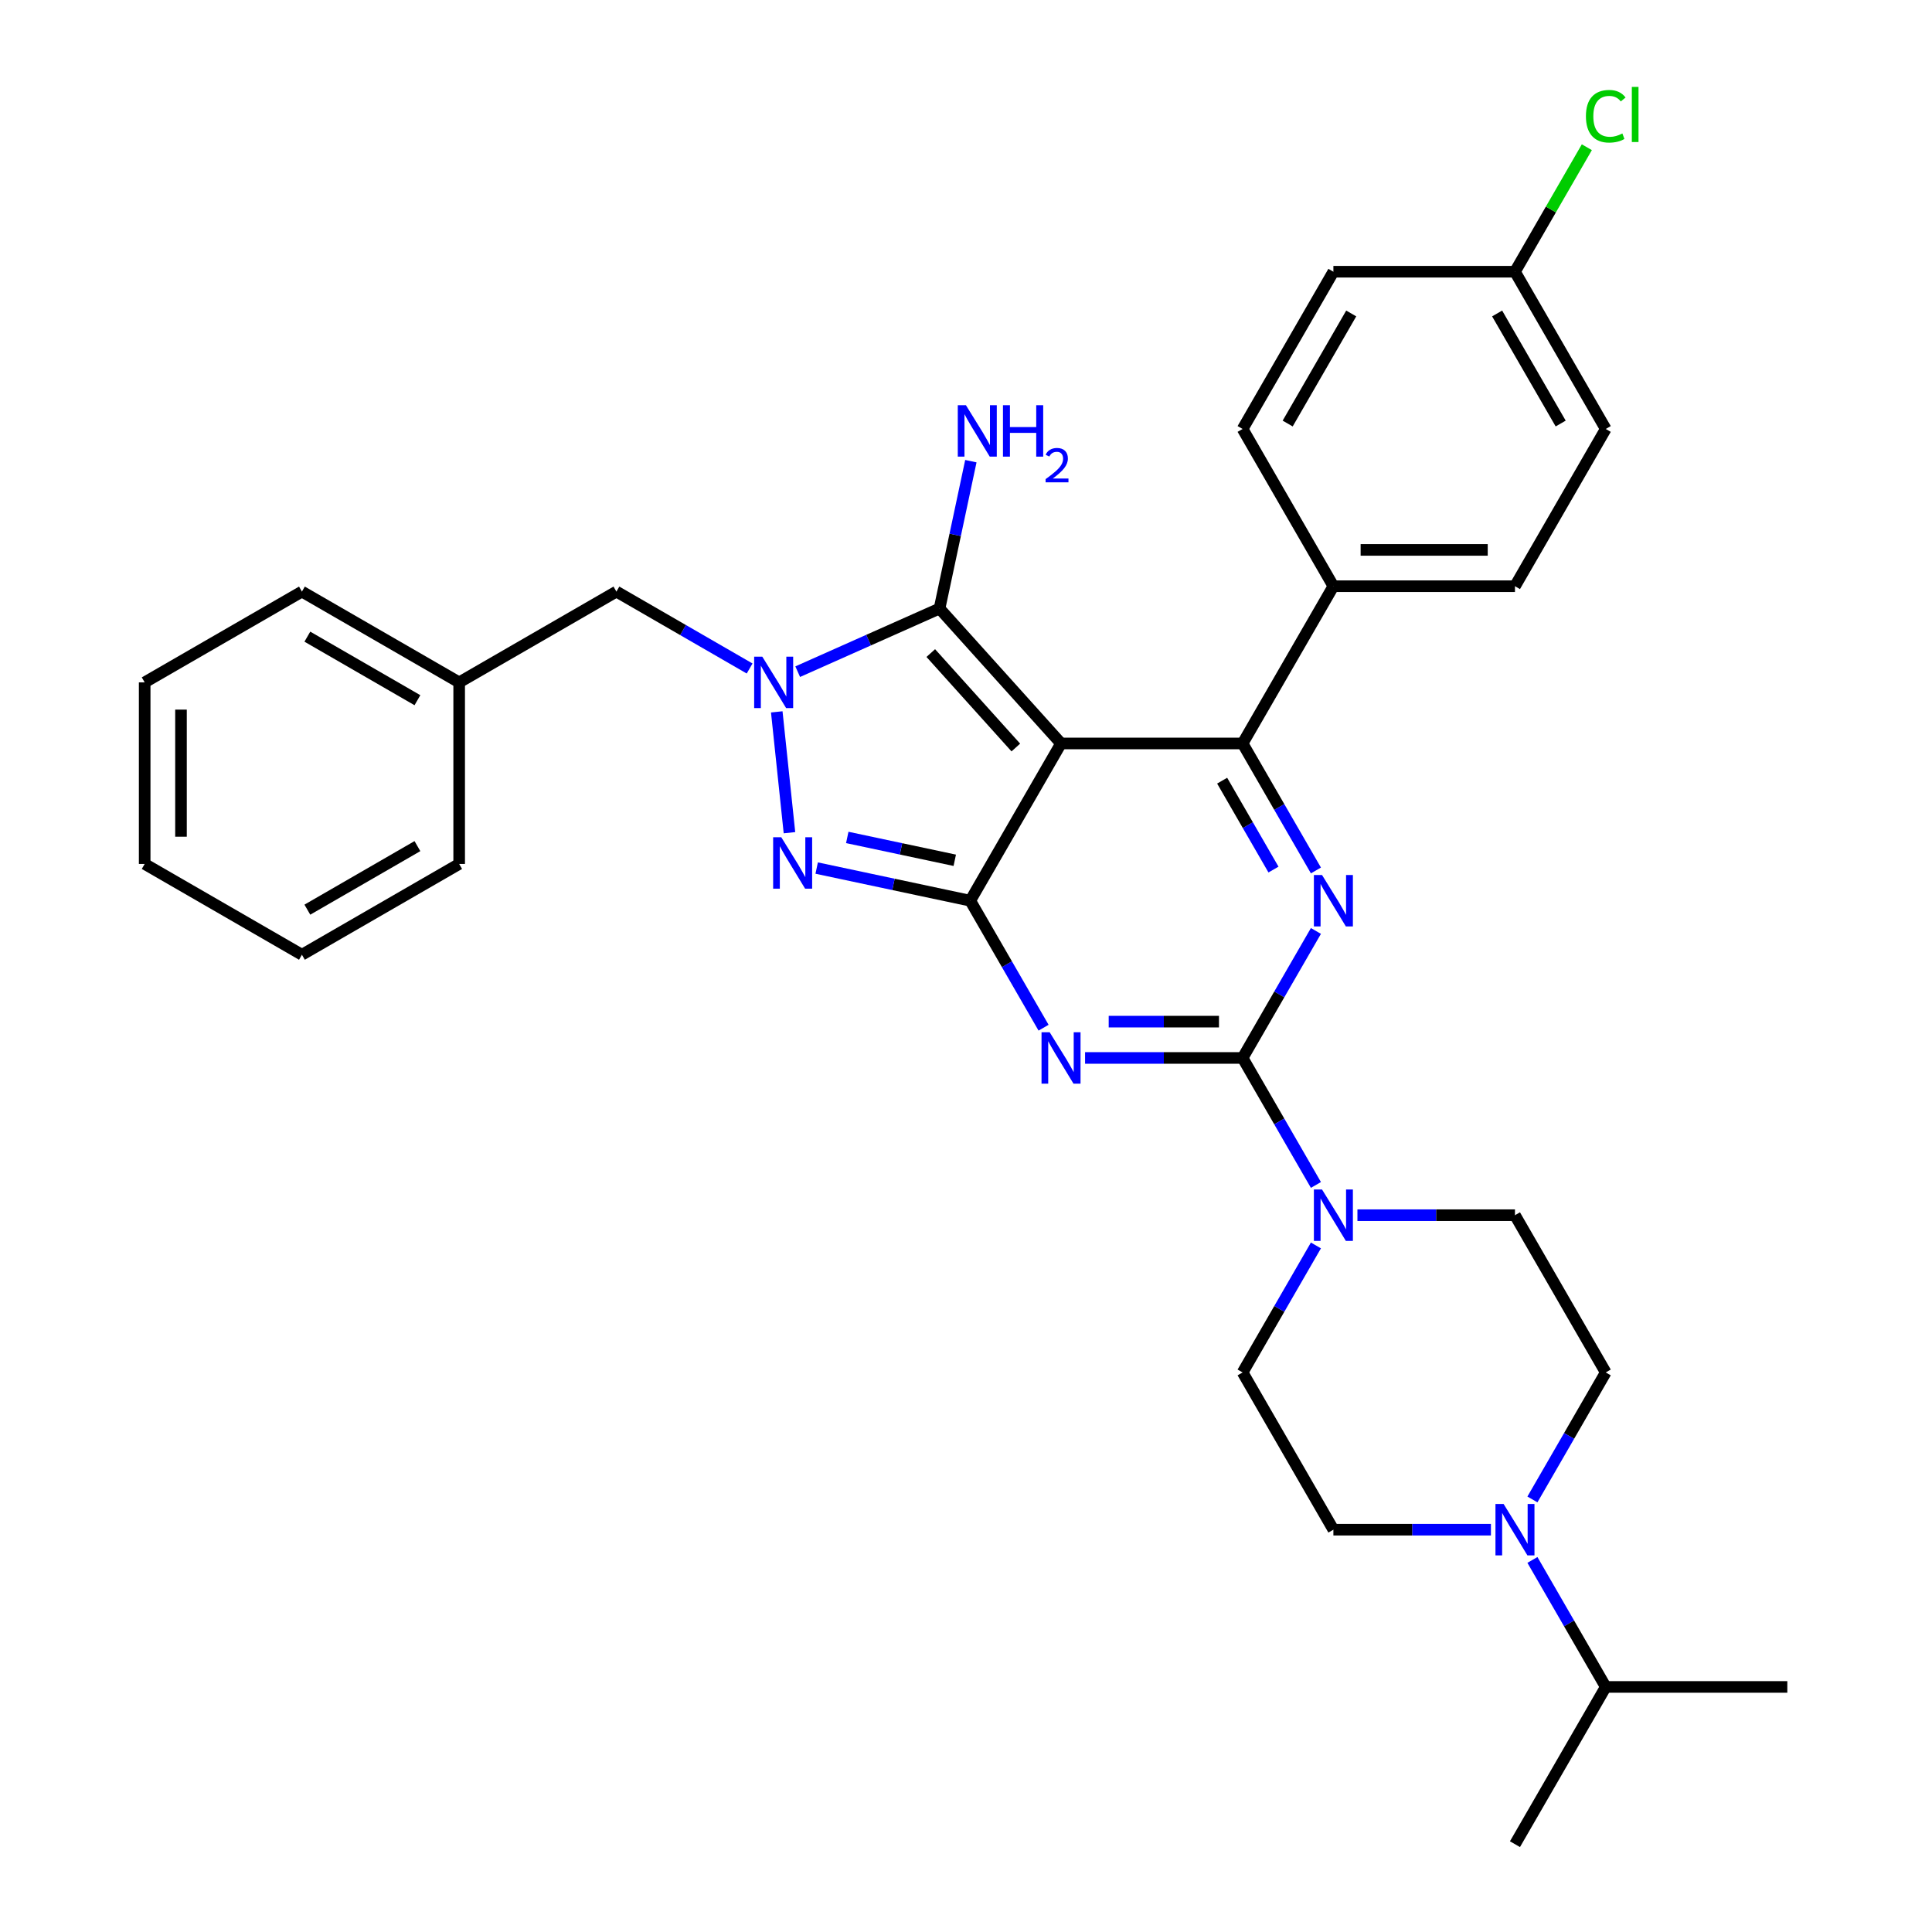 <?xml version='1.0' encoding='iso-8859-1'?>
<svg version='1.1' baseProfile='full'
              xmlns='http://www.w3.org/2000/svg'
                      xmlns:rdkit='http://www.rdkit.org/xml'
                      xmlns:xlink='http://www.w3.org/1999/xlink'
                  xml:space='preserve'
width='1000px' height='1000px' viewBox='0 0 1000 1000'>
<!-- END OF HEADER -->
<rect style='opacity:1.0;fill:#FFFFFF;stroke:none' width='1000' height='1000' x='0' y='0'> </rect>
<path class='bond-0' d='M 681.121,481.861 L 662.146,514.727' style='fill:none;fill-rule:evenodd;stroke:#0000FF;stroke-width:6px;stroke-linecap:butt;stroke-linejoin:miter;stroke-opacity:1' />
<path class='bond-0' d='M 662.146,514.727 L 643.17,547.594' style='fill:none;fill-rule:evenodd;stroke:#000000;stroke-width:6px;stroke-linecap:butt;stroke-linejoin:miter;stroke-opacity:1' />
<path class='bond-1' d='M 681.121,450.546 L 662.146,417.679' style='fill:none;fill-rule:evenodd;stroke:#0000FF;stroke-width:6px;stroke-linecap:butt;stroke-linejoin:miter;stroke-opacity:1' />
<path class='bond-1' d='M 662.146,417.679 L 643.17,384.813' style='fill:none;fill-rule:evenodd;stroke:#000000;stroke-width:6px;stroke-linecap:butt;stroke-linejoin:miter;stroke-opacity:1' />
<path class='bond-1' d='M 659.151,450.084 L 645.868,427.078' style='fill:none;fill-rule:evenodd;stroke:#0000FF;stroke-width:6px;stroke-linecap:butt;stroke-linejoin:miter;stroke-opacity:1' />
<path class='bond-1' d='M 645.868,427.078 L 632.585,404.071' style='fill:none;fill-rule:evenodd;stroke:#000000;stroke-width:6px;stroke-linecap:butt;stroke-linejoin:miter;stroke-opacity:1' />
<path class='bond-2' d='M 643.17,547.594 L 602.401,547.594' style='fill:none;fill-rule:evenodd;stroke:#000000;stroke-width:6px;stroke-linecap:butt;stroke-linejoin:miter;stroke-opacity:1' />
<path class='bond-2' d='M 602.401,547.594 L 561.632,547.594' style='fill:none;fill-rule:evenodd;stroke:#0000FF;stroke-width:6px;stroke-linecap:butt;stroke-linejoin:miter;stroke-opacity:1' />
<path class='bond-2' d='M 630.94,528.797 L 602.401,528.797' style='fill:none;fill-rule:evenodd;stroke:#000000;stroke-width:6px;stroke-linecap:butt;stroke-linejoin:miter;stroke-opacity:1' />
<path class='bond-2' d='M 602.401,528.797 L 573.863,528.797' style='fill:none;fill-rule:evenodd;stroke:#0000FF;stroke-width:6px;stroke-linecap:butt;stroke-linejoin:miter;stroke-opacity:1' />
<path class='bond-3' d='M 643.17,547.594 L 662.146,580.46' style='fill:none;fill-rule:evenodd;stroke:#000000;stroke-width:6px;stroke-linecap:butt;stroke-linejoin:miter;stroke-opacity:1' />
<path class='bond-3' d='M 662.146,580.46 L 681.121,613.327' style='fill:none;fill-rule:evenodd;stroke:#0000FF;stroke-width:6px;stroke-linecap:butt;stroke-linejoin:miter;stroke-opacity:1' />
<path class='bond-4' d='M 540.149,531.936 L 521.174,499.07' style='fill:none;fill-rule:evenodd;stroke:#0000FF;stroke-width:6px;stroke-linecap:butt;stroke-linejoin:miter;stroke-opacity:1' />
<path class='bond-4' d='M 521.174,499.07 L 502.198,466.203' style='fill:none;fill-rule:evenodd;stroke:#000000;stroke-width:6px;stroke-linecap:butt;stroke-linejoin:miter;stroke-opacity:1' />
<path class='bond-5' d='M 643.17,384.813 L 690.161,303.423' style='fill:none;fill-rule:evenodd;stroke:#000000;stroke-width:6px;stroke-linecap:butt;stroke-linejoin:miter;stroke-opacity:1' />
<path class='bond-6' d='M 643.17,384.813 L 549.189,384.813' style='fill:none;fill-rule:evenodd;stroke:#000000;stroke-width:6px;stroke-linecap:butt;stroke-linejoin:miter;stroke-opacity:1' />
<path class='bond-7' d='M 681.121,644.641 L 662.146,677.508' style='fill:none;fill-rule:evenodd;stroke:#0000FF;stroke-width:6px;stroke-linecap:butt;stroke-linejoin:miter;stroke-opacity:1' />
<path class='bond-7' d='M 662.146,677.508 L 643.17,710.374' style='fill:none;fill-rule:evenodd;stroke:#000000;stroke-width:6px;stroke-linecap:butt;stroke-linejoin:miter;stroke-opacity:1' />
<path class='bond-8' d='M 702.604,628.984 L 743.373,628.984' style='fill:none;fill-rule:evenodd;stroke:#0000FF;stroke-width:6px;stroke-linecap:butt;stroke-linejoin:miter;stroke-opacity:1' />
<path class='bond-8' d='M 743.373,628.984 L 784.143,628.984' style='fill:none;fill-rule:evenodd;stroke:#000000;stroke-width:6px;stroke-linecap:butt;stroke-linejoin:miter;stroke-opacity:1' />
<path class='bond-9' d='M 831.133,710.374 L 812.158,743.241' style='fill:none;fill-rule:evenodd;stroke:#000000;stroke-width:6px;stroke-linecap:butt;stroke-linejoin:miter;stroke-opacity:1' />
<path class='bond-9' d='M 812.158,743.241 L 793.182,776.107' style='fill:none;fill-rule:evenodd;stroke:#0000FF;stroke-width:6px;stroke-linecap:butt;stroke-linejoin:miter;stroke-opacity:1' />
<path class='bond-10' d='M 831.133,710.374 L 784.143,628.984' style='fill:none;fill-rule:evenodd;stroke:#000000;stroke-width:6px;stroke-linecap:butt;stroke-linejoin:miter;stroke-opacity:1' />
<path class='bond-11' d='M 549.189,384.813 L 502.198,466.203' style='fill:none;fill-rule:evenodd;stroke:#000000;stroke-width:6px;stroke-linecap:butt;stroke-linejoin:miter;stroke-opacity:1' />
<path class='bond-12' d='M 549.189,384.813 L 486.303,314.971' style='fill:none;fill-rule:evenodd;stroke:#000000;stroke-width:6px;stroke-linecap:butt;stroke-linejoin:miter;stroke-opacity:1' />
<path class='bond-12' d='M 525.788,386.914 L 481.767,338.024' style='fill:none;fill-rule:evenodd;stroke:#000000;stroke-width:6px;stroke-linecap:butt;stroke-linejoin:miter;stroke-opacity:1' />
<path class='bond-13' d='M 502.198,466.203 L 462.456,457.756' style='fill:none;fill-rule:evenodd;stroke:#000000;stroke-width:6px;stroke-linecap:butt;stroke-linejoin:miter;stroke-opacity:1' />
<path class='bond-13' d='M 462.456,457.756 L 422.713,449.308' style='fill:none;fill-rule:evenodd;stroke:#0000FF;stroke-width:6px;stroke-linecap:butt;stroke-linejoin:miter;stroke-opacity:1' />
<path class='bond-13' d='M 494.183,445.283 L 466.364,439.37' style='fill:none;fill-rule:evenodd;stroke:#000000;stroke-width:6px;stroke-linecap:butt;stroke-linejoin:miter;stroke-opacity:1' />
<path class='bond-13' d='M 466.364,439.37 L 438.544,433.457' style='fill:none;fill-rule:evenodd;stroke:#0000FF;stroke-width:6px;stroke-linecap:butt;stroke-linejoin:miter;stroke-opacity:1' />
<path class='bond-14' d='M 408.625,431.006 L 402.051,368.46' style='fill:none;fill-rule:evenodd;stroke:#0000FF;stroke-width:6px;stroke-linecap:butt;stroke-linejoin:miter;stroke-opacity:1' />
<path class='bond-15' d='M 412.89,347.657 L 449.596,331.314' style='fill:none;fill-rule:evenodd;stroke:#0000FF;stroke-width:6px;stroke-linecap:butt;stroke-linejoin:miter;stroke-opacity:1' />
<path class='bond-15' d='M 449.596,331.314 L 486.303,314.971' style='fill:none;fill-rule:evenodd;stroke:#000000;stroke-width:6px;stroke-linecap:butt;stroke-linejoin:miter;stroke-opacity:1' />
<path class='bond-16' d='M 388.003,346.013 L 353.53,326.109' style='fill:none;fill-rule:evenodd;stroke:#0000FF;stroke-width:6px;stroke-linecap:butt;stroke-linejoin:miter;stroke-opacity:1' />
<path class='bond-16' d='M 353.53,326.109 L 319.056,306.206' style='fill:none;fill-rule:evenodd;stroke:#000000;stroke-width:6px;stroke-linecap:butt;stroke-linejoin:miter;stroke-opacity:1' />
<path class='bond-17' d='M 486.303,314.971 L 494.409,276.836' style='fill:none;fill-rule:evenodd;stroke:#000000;stroke-width:6px;stroke-linecap:butt;stroke-linejoin:miter;stroke-opacity:1' />
<path class='bond-17' d='M 494.409,276.836 L 502.515,238.701' style='fill:none;fill-rule:evenodd;stroke:#0000FF;stroke-width:6px;stroke-linecap:butt;stroke-linejoin:miter;stroke-opacity:1' />
<path class='bond-18' d='M 771.699,791.765 L 730.93,791.765' style='fill:none;fill-rule:evenodd;stroke:#0000FF;stroke-width:6px;stroke-linecap:butt;stroke-linejoin:miter;stroke-opacity:1' />
<path class='bond-18' d='M 730.93,791.765 L 690.161,791.765' style='fill:none;fill-rule:evenodd;stroke:#000000;stroke-width:6px;stroke-linecap:butt;stroke-linejoin:miter;stroke-opacity:1' />
<path class='bond-19' d='M 793.182,807.422 L 812.158,840.289' style='fill:none;fill-rule:evenodd;stroke:#0000FF;stroke-width:6px;stroke-linecap:butt;stroke-linejoin:miter;stroke-opacity:1' />
<path class='bond-19' d='M 812.158,840.289 L 831.133,873.155' style='fill:none;fill-rule:evenodd;stroke:#000000;stroke-width:6px;stroke-linecap:butt;stroke-linejoin:miter;stroke-opacity:1' />
<path class='bond-20' d='M 690.161,791.765 L 643.17,710.374' style='fill:none;fill-rule:evenodd;stroke:#000000;stroke-width:6px;stroke-linecap:butt;stroke-linejoin:miter;stroke-opacity:1' />
<path class='bond-21' d='M 237.666,353.197 L 319.056,306.206' style='fill:none;fill-rule:evenodd;stroke:#000000;stroke-width:6px;stroke-linecap:butt;stroke-linejoin:miter;stroke-opacity:1' />
<path class='bond-22' d='M 237.666,353.197 L 156.275,306.206' style='fill:none;fill-rule:evenodd;stroke:#000000;stroke-width:6px;stroke-linecap:butt;stroke-linejoin:miter;stroke-opacity:1' />
<path class='bond-22' d='M 216.059,362.426 L 159.086,329.533' style='fill:none;fill-rule:evenodd;stroke:#000000;stroke-width:6px;stroke-linecap:butt;stroke-linejoin:miter;stroke-opacity:1' />
<path class='bond-23' d='M 237.666,353.197 L 237.666,447.178' style='fill:none;fill-rule:evenodd;stroke:#000000;stroke-width:6px;stroke-linecap:butt;stroke-linejoin:miter;stroke-opacity:1' />
<path class='bond-24' d='M 784.143,140.642 L 831.133,222.032' style='fill:none;fill-rule:evenodd;stroke:#000000;stroke-width:6px;stroke-linecap:butt;stroke-linejoin:miter;stroke-opacity:1' />
<path class='bond-24' d='M 774.913,162.248 L 807.807,219.222' style='fill:none;fill-rule:evenodd;stroke:#000000;stroke-width:6px;stroke-linecap:butt;stroke-linejoin:miter;stroke-opacity:1' />
<path class='bond-25' d='M 784.143,140.642 L 802.744,108.424' style='fill:none;fill-rule:evenodd;stroke:#000000;stroke-width:6px;stroke-linecap:butt;stroke-linejoin:miter;stroke-opacity:1' />
<path class='bond-25' d='M 802.744,108.424 L 821.345,76.206' style='fill:none;fill-rule:evenodd;stroke:#00CC00;stroke-width:6px;stroke-linecap:butt;stroke-linejoin:miter;stroke-opacity:1' />
<path class='bond-26' d='M 784.143,140.642 L 690.161,140.642' style='fill:none;fill-rule:evenodd;stroke:#000000;stroke-width:6px;stroke-linecap:butt;stroke-linejoin:miter;stroke-opacity:1' />
<path class='bond-27' d='M 690.161,303.423 L 643.17,222.032' style='fill:none;fill-rule:evenodd;stroke:#000000;stroke-width:6px;stroke-linecap:butt;stroke-linejoin:miter;stroke-opacity:1' />
<path class='bond-28' d='M 690.161,303.423 L 784.143,303.423' style='fill:none;fill-rule:evenodd;stroke:#000000;stroke-width:6px;stroke-linecap:butt;stroke-linejoin:miter;stroke-opacity:1' />
<path class='bond-28' d='M 704.258,284.626 L 770.045,284.626' style='fill:none;fill-rule:evenodd;stroke:#000000;stroke-width:6px;stroke-linecap:butt;stroke-linejoin:miter;stroke-opacity:1' />
<path class='bond-29' d='M 690.161,140.642 L 643.17,222.032' style='fill:none;fill-rule:evenodd;stroke:#000000;stroke-width:6px;stroke-linecap:butt;stroke-linejoin:miter;stroke-opacity:1' />
<path class='bond-29' d='M 699.391,162.248 L 666.497,219.222' style='fill:none;fill-rule:evenodd;stroke:#000000;stroke-width:6px;stroke-linecap:butt;stroke-linejoin:miter;stroke-opacity:1' />
<path class='bond-30' d='M 831.133,222.032 L 784.143,303.423' style='fill:none;fill-rule:evenodd;stroke:#000000;stroke-width:6px;stroke-linecap:butt;stroke-linejoin:miter;stroke-opacity:1' />
<path class='bond-31' d='M 156.275,306.206 L 74.885,353.197' style='fill:none;fill-rule:evenodd;stroke:#000000;stroke-width:6px;stroke-linecap:butt;stroke-linejoin:miter;stroke-opacity:1' />
<path class='bond-32' d='M 237.666,447.178 L 156.275,494.169' style='fill:none;fill-rule:evenodd;stroke:#000000;stroke-width:6px;stroke-linecap:butt;stroke-linejoin:miter;stroke-opacity:1' />
<path class='bond-32' d='M 216.059,437.949 L 159.086,470.842' style='fill:none;fill-rule:evenodd;stroke:#000000;stroke-width:6px;stroke-linecap:butt;stroke-linejoin:miter;stroke-opacity:1' />
<path class='bond-33' d='M 74.885,353.197 L 74.885,447.178' style='fill:none;fill-rule:evenodd;stroke:#000000;stroke-width:6px;stroke-linecap:butt;stroke-linejoin:miter;stroke-opacity:1' />
<path class='bond-33' d='M 93.681,367.294 L 93.681,433.081' style='fill:none;fill-rule:evenodd;stroke:#000000;stroke-width:6px;stroke-linecap:butt;stroke-linejoin:miter;stroke-opacity:1' />
<path class='bond-34' d='M 156.275,494.169 L 74.885,447.178' style='fill:none;fill-rule:evenodd;stroke:#000000;stroke-width:6px;stroke-linecap:butt;stroke-linejoin:miter;stroke-opacity:1' />
<path class='bond-35' d='M 831.133,873.155 L 784.143,954.545' style='fill:none;fill-rule:evenodd;stroke:#000000;stroke-width:6px;stroke-linecap:butt;stroke-linejoin:miter;stroke-opacity:1' />
<path class='bond-36' d='M 831.133,873.155 L 925.115,873.155' style='fill:none;fill-rule:evenodd;stroke:#000000;stroke-width:6px;stroke-linecap:butt;stroke-linejoin:miter;stroke-opacity:1' />
<path  class='atom-0' d='M 684.278 452.895
L 692.999 466.993
Q 693.864 468.384, 695.255 470.902
Q 696.646 473.421, 696.721 473.571
L 696.721 452.895
L 700.255 452.895
L 700.255 479.511
L 696.608 479.511
L 687.248 464.098
Q 686.158 462.294, 684.992 460.226
Q 683.864 458.158, 683.526 457.519
L 683.526 479.511
L 680.068 479.511
L 680.068 452.895
L 684.278 452.895
' fill='#0000FF'/>
<path  class='atom-2' d='M 543.306 534.286
L 552.027 548.383
Q 552.892 549.774, 554.283 552.293
Q 555.674 554.811, 555.749 554.962
L 555.749 534.286
L 559.282 534.286
L 559.282 560.901
L 555.636 560.901
L 546.275 545.488
Q 545.185 543.684, 544.02 541.616
Q 542.892 539.549, 542.554 538.91
L 542.554 560.901
L 539.095 560.901
L 539.095 534.286
L 543.306 534.286
' fill='#0000FF'/>
<path  class='atom-4' d='M 684.278 615.676
L 692.999 629.773
Q 693.864 631.164, 695.255 633.683
Q 696.646 636.202, 696.721 636.352
L 696.721 615.676
L 700.255 615.676
L 700.255 642.292
L 696.608 642.292
L 687.248 626.879
Q 686.158 625.074, 684.992 623.007
Q 683.864 620.939, 683.526 620.3
L 683.526 642.292
L 680.068 642.292
L 680.068 615.676
L 684.278 615.676
' fill='#0000FF'/>
<path  class='atom-8' d='M 404.387 433.356
L 413.109 447.453
Q 413.973 448.844, 415.364 451.362
Q 416.755 453.881, 416.83 454.032
L 416.83 433.356
L 420.364 433.356
L 420.364 459.971
L 416.717 459.971
L 407.357 444.558
Q 406.267 442.754, 405.101 440.686
Q 403.974 438.619, 403.635 437.98
L 403.635 459.971
L 400.177 459.971
L 400.177 433.356
L 404.387 433.356
' fill='#0000FF'/>
<path  class='atom-9' d='M 394.563 339.889
L 403.285 353.986
Q 404.149 355.377, 405.54 357.896
Q 406.931 360.415, 407.007 360.565
L 407.007 339.889
L 410.54 339.889
L 410.54 366.505
L 406.894 366.505
L 397.533 351.092
Q 396.443 349.287, 395.278 347.22
Q 394.15 345.152, 393.812 344.513
L 393.812 366.505
L 390.353 366.505
L 390.353 339.889
L 394.563 339.889
' fill='#0000FF'/>
<path  class='atom-11' d='M 499.96 209.735
L 508.681 223.833
Q 509.546 225.224, 510.937 227.742
Q 512.328 230.261, 512.403 230.411
L 512.403 209.735
L 515.936 209.735
L 515.936 236.351
L 512.29 236.351
L 502.929 220.938
Q 501.839 219.134, 500.674 217.066
Q 499.546 214.998, 499.208 214.359
L 499.208 236.351
L 495.749 236.351
L 495.749 209.735
L 499.96 209.735
' fill='#0000FF'/>
<path  class='atom-11' d='M 519.132 209.735
L 522.741 209.735
L 522.741 221.051
L 536.349 221.051
L 536.349 209.735
L 539.958 209.735
L 539.958 236.351
L 536.349 236.351
L 536.349 224.058
L 522.741 224.058
L 522.741 236.351
L 519.132 236.351
L 519.132 209.735
' fill='#0000FF'/>
<path  class='atom-11' d='M 541.248 235.417
Q 541.893 233.755, 543.432 232.837
Q 544.97 231.894, 547.104 231.894
Q 549.758 231.894, 551.247 233.333
Q 552.736 234.772, 552.736 237.328
Q 552.736 239.933, 550.801 242.364
Q 548.89 244.796, 544.92 247.674
L 553.034 247.674
L 553.034 249.659
L 541.199 249.659
L 541.199 247.996
Q 544.474 245.664, 546.409 243.927
Q 548.369 242.191, 549.312 240.628
Q 550.255 239.064, 550.255 237.452
Q 550.255 235.765, 549.411 234.822
Q 548.568 233.879, 547.104 233.879
Q 545.689 233.879, 544.747 234.45
Q 543.804 235.02, 543.134 236.286
L 541.248 235.417
' fill='#0000FF'/>
<path  class='atom-12' d='M 778.259 778.457
L 786.981 792.554
Q 787.845 793.945, 789.236 796.464
Q 790.627 798.982, 790.703 799.133
L 790.703 778.457
L 794.236 778.457
L 794.236 805.073
L 790.59 805.073
L 781.229 789.66
Q 780.139 787.855, 778.974 785.787
Q 777.846 783.72, 777.508 783.081
L 777.508 805.073
L 774.049 805.073
L 774.049 778.457
L 778.259 778.457
' fill='#0000FF'/>
<path  class='atom-18' d='M 820.871 60.172
Q 820.871 53.556, 823.953 50.098
Q 827.073 46.602, 832.975 46.602
Q 838.464 46.602, 841.396 50.474
L 838.915 52.504
Q 836.772 49.684, 832.975 49.684
Q 828.953 49.684, 826.81 52.391
Q 824.705 55.06, 824.705 60.172
Q 824.705 65.435, 826.885 68.142
Q 829.103 70.849, 833.389 70.849
Q 836.321 70.849, 839.742 69.082
L 840.795 71.901
Q 839.404 72.803, 837.299 73.33
Q 835.193 73.856, 832.863 73.856
Q 827.073 73.856, 823.953 70.322
Q 820.871 66.789, 820.871 60.172
' fill='#00CC00'/>
<path  class='atom-18' d='M 844.629 44.985
L 848.088 44.985
L 848.088 73.518
L 844.629 73.518
L 844.629 44.985
' fill='#00CC00'/>
</svg>
